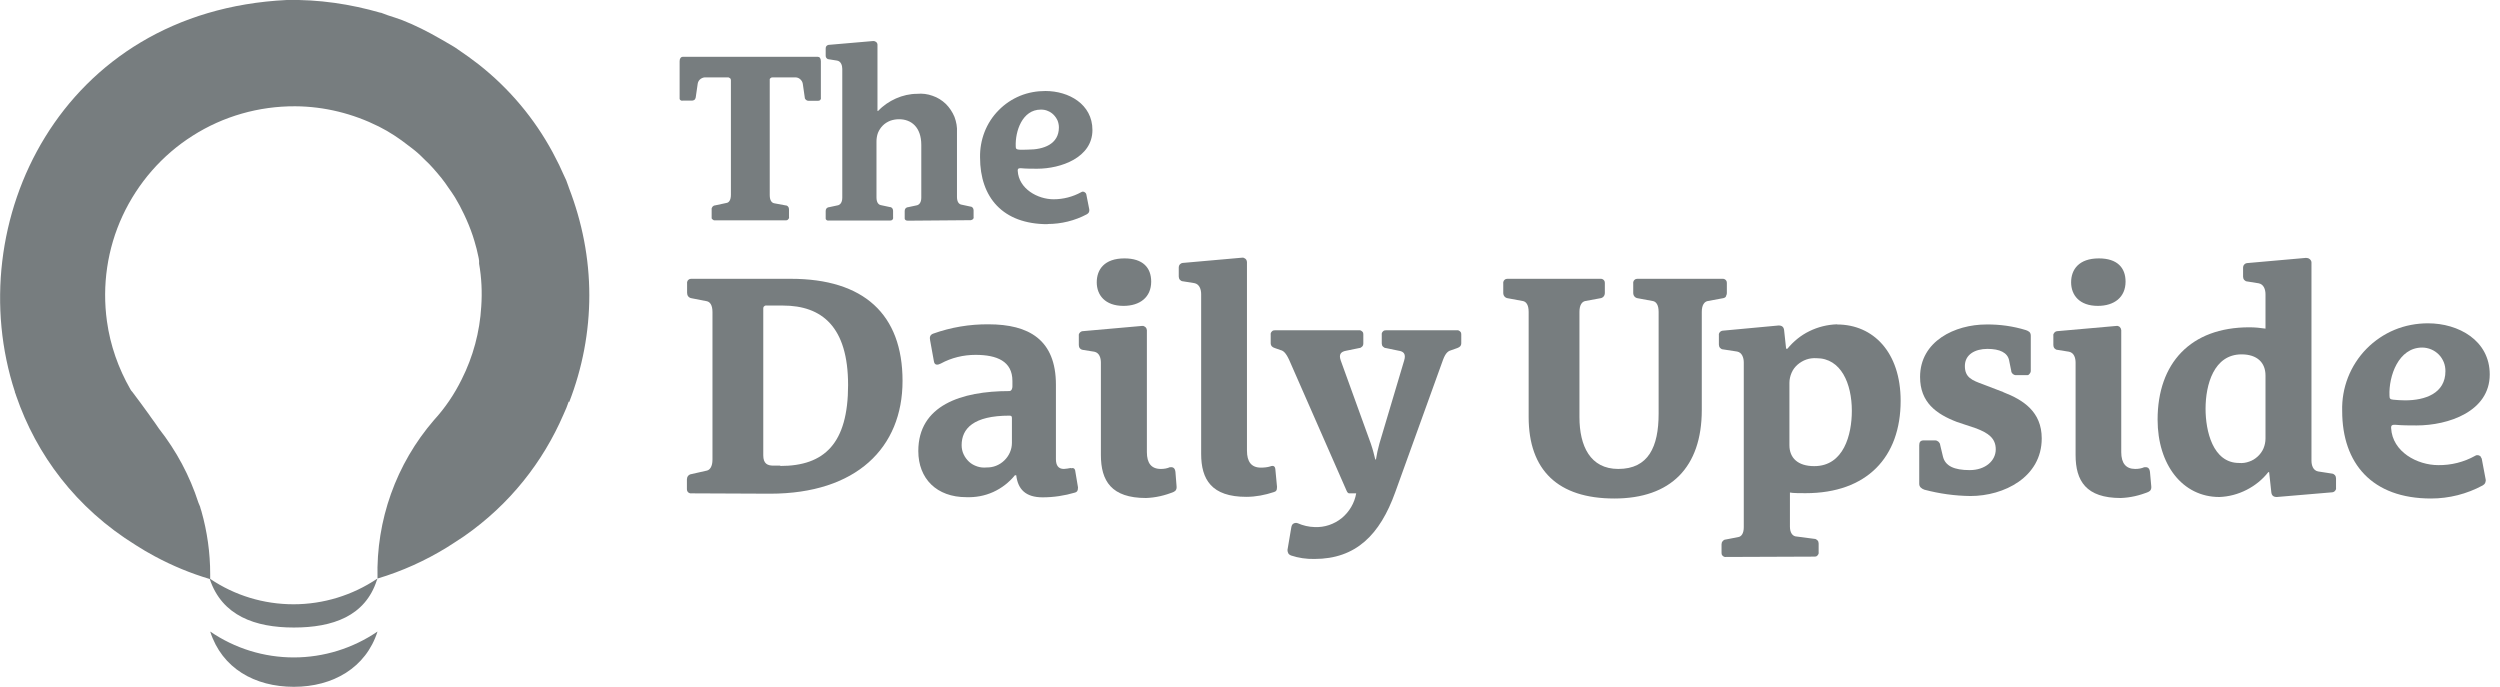 <svg width="182" height="50" viewBox="0 0 182 50" fill="none" xmlns="http://www.w3.org/2000/svg">
<g clip-path="url(#clip0_2658_4191)">
<path d="M50.563 7.277C50.563 7.277 50.636 7.169 50.648 7.096L50.793 6.093C50.817 5.948 50.89 5.827 51.01 5.742C51.131 5.657 51.264 5.621 51.409 5.633H53.028C53.028 5.633 53.125 5.67 53.161 5.706C53.198 5.742 53.21 5.803 53.21 5.851V14.18C53.21 14.567 53.065 14.748 52.895 14.773L52.05 14.954C51.977 14.954 51.917 15.002 51.868 15.051C51.82 15.111 51.796 15.184 51.808 15.256V15.776C51.808 15.776 51.808 15.848 51.808 15.885C51.808 15.921 51.844 15.945 51.868 15.969C51.892 15.994 51.929 16.018 51.953 16.03C51.977 16.042 52.026 16.042 52.062 16.042H57.185C57.185 16.042 57.258 16.042 57.294 16.03C57.33 16.018 57.355 15.994 57.379 15.969C57.403 15.945 57.427 15.909 57.439 15.885C57.439 15.848 57.451 15.812 57.439 15.776V15.256C57.439 15.184 57.427 15.111 57.379 15.051C57.33 14.99 57.27 14.954 57.197 14.954L56.352 14.797C56.182 14.761 56.037 14.591 56.037 14.204V5.851C56.037 5.851 56.037 5.79 56.037 5.766C56.037 5.742 56.062 5.718 56.086 5.694C56.11 5.67 56.134 5.657 56.158 5.645C56.182 5.645 56.207 5.633 56.243 5.633H57.826C57.971 5.621 58.116 5.657 58.225 5.742C58.333 5.827 58.418 5.948 58.442 6.093L58.587 7.096C58.587 7.169 58.623 7.229 58.672 7.265C58.72 7.314 58.781 7.338 58.853 7.338H59.53C59.53 7.338 59.602 7.338 59.626 7.326C59.663 7.326 59.687 7.302 59.711 7.277C59.735 7.253 59.747 7.229 59.759 7.193C59.759 7.157 59.771 7.132 59.759 7.096V4.449C59.759 4.243 59.663 4.134 59.53 4.134H49.705C49.584 4.134 49.476 4.243 49.476 4.449V7.096C49.476 7.096 49.476 7.169 49.476 7.193C49.476 7.229 49.5 7.253 49.524 7.277C49.548 7.302 49.572 7.314 49.609 7.326C49.645 7.326 49.669 7.338 49.705 7.326H50.382C50.455 7.326 50.515 7.302 50.563 7.253V7.277Z" fill="#777d7f"/>
<path d="M70.744 16.006C70.744 16.006 70.804 15.982 70.829 15.957C70.853 15.933 70.865 15.909 70.877 15.873C70.877 15.836 70.889 15.812 70.877 15.776V15.305C70.877 15.244 70.853 15.171 70.816 15.123C70.768 15.075 70.72 15.039 70.647 15.039L69.971 14.893C69.813 14.857 69.668 14.7 69.668 14.337V9.635C69.693 9.248 69.62 8.873 69.487 8.511C69.342 8.16 69.125 7.834 68.859 7.568C68.581 7.302 68.255 7.096 67.892 6.975C67.529 6.842 67.143 6.794 66.768 6.83C66.237 6.83 65.717 6.951 65.222 7.169C64.738 7.386 64.291 7.688 63.928 8.075H63.88V3.252C63.88 3.179 63.844 3.107 63.783 3.058C63.723 3.01 63.663 2.986 63.578 2.986L60.352 3.264C60.352 3.264 60.279 3.264 60.255 3.288C60.219 3.3 60.194 3.324 60.17 3.349C60.146 3.373 60.134 3.409 60.122 3.433C60.122 3.469 60.11 3.506 60.11 3.53V4.038C60.11 4.038 60.11 4.146 60.146 4.195C60.17 4.243 60.219 4.279 60.267 4.304L60.944 4.412C61.222 4.461 61.318 4.763 61.318 5.017V14.386C61.318 14.736 61.173 14.893 61.016 14.942L60.34 15.087C60.279 15.087 60.219 15.123 60.17 15.171C60.134 15.22 60.11 15.28 60.11 15.353V15.824C60.11 15.824 60.11 15.897 60.11 15.921C60.11 15.957 60.134 15.982 60.158 16.006C60.182 16.03 60.206 16.042 60.243 16.054C60.279 16.054 60.303 16.066 60.34 16.054H64.786C64.786 16.054 64.859 16.054 64.883 16.042C64.919 16.042 64.944 16.018 64.968 15.994C64.992 15.969 65.004 15.945 65.016 15.909C65.016 15.873 65.028 15.848 65.016 15.812V15.341C65.016 15.28 64.992 15.208 64.956 15.159C64.919 15.111 64.859 15.075 64.786 15.075L64.11 14.93C63.953 14.893 63.808 14.736 63.808 14.374V10.3C63.808 10.082 63.844 9.864 63.916 9.671C64.001 9.466 64.122 9.284 64.267 9.139C64.424 8.982 64.605 8.873 64.811 8.789C65.016 8.716 65.234 8.68 65.451 8.68C66.345 8.68 67.07 9.26 67.07 10.553V14.386C67.07 14.736 66.925 14.893 66.768 14.942L66.091 15.087C66.031 15.087 65.971 15.123 65.922 15.171C65.886 15.22 65.862 15.28 65.862 15.353V15.824C65.862 15.824 65.862 15.897 65.862 15.921C65.862 15.957 65.886 15.982 65.91 16.006C65.934 16.03 65.959 16.042 65.995 16.054C66.031 16.054 66.055 16.066 66.091 16.066L70.575 16.03C70.575 16.03 70.647 16.03 70.671 16.03L70.744 16.006Z" fill="#777d7f"/>
<path d="M76.254 16.308C77.257 16.308 78.248 16.067 79.13 15.595C79.191 15.559 79.239 15.51 79.275 15.45C79.299 15.389 79.311 15.317 79.299 15.244L79.082 14.144C79.082 14.144 79.058 14.072 79.034 14.048C79.009 14.024 78.973 13.999 78.937 13.975C78.901 13.963 78.864 13.951 78.828 13.951C78.792 13.951 78.756 13.963 78.719 13.987C78.103 14.326 77.414 14.507 76.701 14.507C75.541 14.507 74.164 13.745 74.091 12.44C74.079 12.246 74.188 12.246 74.321 12.246C74.707 12.283 75.118 12.283 75.505 12.283C77.233 12.283 79.529 11.473 79.529 9.466C79.529 7.58 77.801 6.625 76.109 6.625C75.481 6.625 74.853 6.734 74.26 6.976C73.68 7.217 73.149 7.568 72.701 8.027C72.254 8.475 71.904 9.019 71.674 9.611C71.445 10.203 71.336 10.832 71.348 11.461C71.348 14.374 73.004 16.32 76.266 16.32L76.254 16.308ZM75.783 7.979C75.952 7.979 76.121 8.003 76.278 8.076C76.436 8.136 76.581 8.233 76.701 8.354C76.822 8.475 76.919 8.62 76.991 8.777C77.052 8.934 77.088 9.103 77.088 9.272C77.088 10.506 75.964 10.892 74.84 10.892C74.611 10.892 74.345 10.917 74.164 10.892C73.995 10.868 73.946 10.844 73.946 10.663C73.898 9.563 74.417 7.979 75.771 7.979H75.783Z" fill="#777d7f"/>
<path d="M57.56 20.297H50.358C50.358 20.297 50.261 20.297 50.225 20.309C50.189 20.322 50.14 20.346 50.104 20.382C50.068 20.418 50.044 20.454 50.032 20.503C50.02 20.551 50.007 20.6 50.02 20.636V21.313C50.02 21.41 50.044 21.506 50.104 21.579C50.164 21.651 50.249 21.7 50.346 21.712L51.458 21.929C51.687 21.978 51.868 22.207 51.868 22.715V33.462C51.868 33.97 51.675 34.212 51.458 34.26L50.334 34.514C50.237 34.526 50.153 34.574 50.092 34.647C50.032 34.719 50.007 34.816 50.007 34.901V35.578C50.007 35.578 50.007 35.675 50.02 35.711C50.032 35.759 50.056 35.795 50.092 35.832C50.128 35.868 50.164 35.892 50.213 35.904C50.261 35.916 50.309 35.928 50.346 35.916L56.062 35.941C62.345 35.941 65.705 32.592 65.705 27.732C65.705 22.872 62.877 20.297 57.572 20.297H57.56ZM56.799 33.898H56.303C55.868 33.898 55.566 33.752 55.566 33.148V22.473C55.566 22.473 55.566 22.401 55.578 22.377C55.578 22.34 55.614 22.316 55.639 22.292C55.663 22.268 55.687 22.256 55.723 22.244C55.76 22.244 55.796 22.232 55.82 22.244H56.992C59.844 22.244 61.741 23.791 61.741 28.034C61.741 32.278 60.025 33.922 56.811 33.922L56.799 33.898Z" fill="#777d7f"/>
<path d="M77.958 34.067C77.789 34.103 77.62 34.127 77.451 34.139C77.052 34.139 76.871 33.886 76.871 33.426V28.01C76.871 24.722 74.889 23.61 71.964 23.61C70.587 23.598 69.233 23.827 67.94 24.287C67.711 24.371 67.662 24.541 67.711 24.77L67.989 26.306C68.037 26.608 68.267 26.584 68.496 26.463C69.27 26.04 70.14 25.834 71.022 25.834C72.569 25.834 73.704 26.294 73.704 27.732V28.143C73.704 28.252 73.656 28.47 73.475 28.47C69.983 28.47 66.853 29.509 66.853 32.834C66.853 34.853 68.194 36.194 70.345 36.194C71.022 36.219 71.686 36.098 72.303 35.82C72.919 35.542 73.463 35.118 73.886 34.599H73.982C74.103 35.614 74.659 36.206 75.904 36.206C76.701 36.206 77.499 36.086 78.272 35.856C78.405 35.808 78.478 35.747 78.478 35.481L78.284 34.321C78.26 34.091 78.139 34.043 77.958 34.091V34.067ZM73.668 32.241C73.668 32.725 73.463 33.184 73.112 33.523C72.762 33.861 72.303 34.043 71.819 34.031C71.59 34.055 71.36 34.031 71.143 33.958C70.925 33.886 70.72 33.777 70.55 33.62C70.381 33.462 70.248 33.281 70.152 33.075C70.055 32.87 70.007 32.64 70.007 32.411C70.007 31.202 70.865 30.259 73.487 30.259C73.632 30.259 73.668 30.307 73.668 30.44V32.241Z" fill="#777d7f"/>
<path d="M85.184 34.006C84.967 34.103 84.749 34.139 84.508 34.139C83.807 34.139 83.493 33.704 83.493 32.918V24.033C83.493 24.033 83.468 23.936 83.456 23.9C83.432 23.863 83.408 23.827 83.36 23.791C83.323 23.767 83.275 23.743 83.239 23.73C83.191 23.73 83.142 23.718 83.106 23.73L78.864 24.105C78.864 24.105 78.78 24.105 78.731 24.129C78.695 24.142 78.659 24.178 78.623 24.202C78.586 24.238 78.574 24.274 78.55 24.311C78.538 24.347 78.526 24.395 78.538 24.444V25.121C78.538 25.205 78.562 25.29 78.611 25.35C78.659 25.411 78.743 25.459 78.828 25.471L79.662 25.604C80.037 25.677 80.145 26.064 80.145 26.402V33.124C80.145 35.01 80.907 36.255 83.432 36.255C84.121 36.23 84.81 36.073 85.45 35.807C85.523 35.771 85.583 35.723 85.619 35.65C85.656 35.578 85.668 35.493 85.656 35.42L85.571 34.345C85.523 33.934 85.221 34.018 85.172 34.018L85.184 34.006Z" fill="#777d7f"/>
<path d="M81.789 22.268C82.985 22.268 83.807 21.639 83.807 20.503C83.807 19.488 83.203 18.811 81.861 18.811C80.399 18.811 79.843 19.62 79.843 20.551C79.843 21.482 80.448 22.268 81.789 22.268Z" fill="#777d7f"/>
<path d="M92.507 33.946C92.278 34.019 92.036 34.043 91.794 34.043C91.094 34.043 90.779 33.608 90.779 32.81V19.064C90.779 19.064 90.755 18.968 90.743 18.931C90.719 18.895 90.695 18.859 90.646 18.823C90.61 18.799 90.562 18.774 90.526 18.762C90.477 18.762 90.429 18.75 90.393 18.762L86.151 19.137C86.151 19.137 86.067 19.137 86.018 19.161C85.982 19.173 85.946 19.209 85.909 19.234C85.873 19.27 85.849 19.306 85.837 19.343C85.825 19.379 85.813 19.427 85.813 19.476V20.128C85.813 20.213 85.837 20.297 85.897 20.37C85.958 20.43 86.03 20.479 86.115 20.479L86.949 20.612C87.323 20.684 87.444 21.071 87.444 21.41V33.039C87.444 34.913 88.205 36.17 90.731 36.17C91.42 36.17 92.097 36.037 92.749 35.82C92.894 35.771 92.967 35.711 92.967 35.445L92.846 34.164C92.822 33.934 92.701 33.886 92.519 33.934L92.507 33.946Z" fill="#777d7f"/>
<path d="M106.295 24.13C106.295 24.13 106.223 24.069 106.187 24.057C106.15 24.045 106.102 24.033 106.054 24.045H100.918C100.918 24.045 100.833 24.045 100.785 24.057C100.749 24.069 100.7 24.093 100.676 24.13C100.64 24.166 100.616 24.202 100.604 24.238C100.592 24.275 100.58 24.323 100.592 24.371V25C100.592 25.085 100.616 25.169 100.676 25.23C100.737 25.29 100.809 25.339 100.894 25.339L101.824 25.532C102.15 25.58 102.38 25.738 102.223 26.245L100.422 32.29C100.314 32.677 100.229 33.063 100.169 33.45H100.12C100.024 33.075 99.975 32.822 99.794 32.29L97.607 26.245C97.426 25.738 97.679 25.592 98.006 25.532L98.948 25.339C99.033 25.339 99.105 25.29 99.166 25.23C99.226 25.169 99.25 25.085 99.25 25V24.371C99.25 24.371 99.25 24.287 99.238 24.238C99.226 24.202 99.202 24.154 99.166 24.13C99.129 24.093 99.093 24.081 99.057 24.057C99.021 24.045 98.972 24.033 98.924 24.045H92.834C92.834 24.045 92.749 24.045 92.701 24.057C92.664 24.069 92.616 24.093 92.592 24.13C92.556 24.166 92.531 24.202 92.519 24.238C92.507 24.275 92.495 24.323 92.507 24.371V25C92.507 25.157 92.604 25.278 92.809 25.339L93.22 25.484C93.426 25.532 93.607 25.677 93.849 26.197L98.03 35.723C98.078 35.832 98.138 35.916 98.223 35.916H98.731C98.61 36.618 98.235 37.258 97.679 37.718C97.124 38.165 96.423 38.407 95.698 38.37C95.275 38.358 94.864 38.262 94.477 38.092C94.429 38.068 94.368 38.068 94.32 38.068C94.272 38.068 94.211 38.092 94.163 38.117C94.115 38.141 94.078 38.189 94.054 38.237C94.03 38.286 94.018 38.334 94.006 38.395L93.728 40.039C93.728 40.123 93.752 40.208 93.788 40.281C93.825 40.353 93.897 40.401 93.982 40.438C94.525 40.619 95.105 40.704 95.686 40.692C98.719 40.692 100.459 38.927 101.57 35.844L105.051 26.197C105.256 25.641 105.462 25.544 105.679 25.484L106.09 25.339C106.295 25.266 106.38 25.157 106.38 25V24.371C106.38 24.371 106.38 24.287 106.368 24.238C106.356 24.202 106.332 24.154 106.295 24.13Z" fill="#777d7f"/>
<path d="M125.63 21.579C125.69 21.506 125.715 21.41 125.715 21.313V20.636C125.715 20.636 125.715 20.539 125.703 20.503C125.69 20.455 125.666 20.418 125.63 20.382C125.594 20.346 125.558 20.322 125.509 20.31C125.461 20.297 125.412 20.285 125.376 20.297H119.237C119.237 20.297 119.141 20.297 119.105 20.31C119.056 20.322 119.02 20.346 118.984 20.382C118.947 20.418 118.923 20.455 118.911 20.503C118.899 20.551 118.887 20.6 118.899 20.636V21.313C118.899 21.41 118.923 21.506 118.984 21.579C119.044 21.651 119.129 21.7 119.225 21.712L120.337 21.917C120.567 21.966 120.748 22.195 120.748 22.703V30.114C120.748 32.519 120.011 34.139 117.812 34.139C115.769 34.139 114.984 32.471 114.984 30.368V22.703C114.984 22.195 115.177 21.966 115.395 21.917L116.506 21.712C116.603 21.7 116.688 21.651 116.748 21.579C116.809 21.506 116.833 21.41 116.833 21.313V20.636C116.833 20.636 116.833 20.539 116.821 20.503C116.809 20.455 116.784 20.418 116.748 20.382C116.712 20.346 116.676 20.322 116.627 20.31C116.579 20.297 116.531 20.285 116.494 20.297H109.776C109.776 20.297 109.679 20.297 109.643 20.31C109.594 20.322 109.558 20.346 109.522 20.382C109.486 20.418 109.461 20.455 109.449 20.503C109.437 20.551 109.425 20.6 109.437 20.636V21.313C109.437 21.41 109.461 21.506 109.522 21.579C109.582 21.651 109.667 21.7 109.764 21.712L110.875 21.917C111.105 21.966 111.286 22.195 111.286 22.703V30.355C111.286 34.224 113.413 36.291 117.522 36.291C121.63 36.291 123.89 34.019 123.89 29.848V22.703C123.89 22.195 124.083 21.966 124.313 21.917L125.425 21.712C125.521 21.7 125.606 21.651 125.666 21.579H125.63Z" fill="#777d7f"/>
<path d="M133.726 23.61C133.025 23.634 132.349 23.803 131.732 24.105C131.104 24.408 130.56 24.855 130.125 25.387H130.029L129.884 24.045C129.859 23.815 129.739 23.695 129.485 23.695L125.461 24.069C125.461 24.069 125.376 24.069 125.328 24.093C125.292 24.105 125.243 24.142 125.219 24.166C125.183 24.202 125.159 24.238 125.147 24.275C125.135 24.323 125.122 24.359 125.135 24.408V25.085C125.135 25.169 125.159 25.254 125.219 25.326C125.28 25.387 125.352 25.435 125.437 25.435L126.464 25.593C126.826 25.665 126.947 26.052 126.947 26.39V38.383C126.947 38.842 126.766 39.06 126.56 39.096L125.63 39.277C125.545 39.277 125.473 39.325 125.412 39.398C125.352 39.459 125.328 39.543 125.328 39.628V40.22C125.328 40.22 125.328 40.305 125.34 40.353C125.352 40.389 125.376 40.438 125.412 40.462C125.449 40.498 125.485 40.522 125.521 40.534C125.557 40.547 125.606 40.559 125.654 40.547L132.071 40.522C132.071 40.522 132.155 40.522 132.204 40.51C132.24 40.498 132.288 40.474 132.312 40.438C132.349 40.401 132.361 40.365 132.385 40.329C132.397 40.293 132.409 40.244 132.397 40.196V39.567C132.397 39.483 132.373 39.398 132.312 39.338C132.252 39.277 132.18 39.229 132.095 39.229L130.705 39.047C130.5 38.999 130.307 38.794 130.307 38.334V35.856C130.5 35.904 131.104 35.904 131.442 35.904C135.914 35.904 138.367 33.281 138.367 29.183C138.367 25.641 136.373 23.622 133.738 23.622L133.726 23.61ZM132.071 33.934C130.887 33.934 130.27 33.342 130.27 32.411V27.865C130.27 27.611 130.331 27.369 130.427 27.14C130.524 26.91 130.681 26.705 130.862 26.547C131.044 26.39 131.261 26.257 131.503 26.173C131.745 26.088 131.986 26.064 132.24 26.076C134.028 26.076 134.814 27.926 134.814 29.908C134.814 31.649 134.222 33.934 132.083 33.934H132.071Z" fill="#777d7f"/>
<path d="M145.835 28.542L144.385 27.986C143.551 27.684 143.043 27.478 143.043 26.644C143.043 25.81 143.78 25.399 144.687 25.399C145.593 25.399 146.137 25.677 146.258 26.209L146.415 26.983C146.415 27.079 146.463 27.164 146.536 27.224C146.608 27.285 146.693 27.321 146.789 27.309H147.466C147.466 27.309 147.563 27.309 147.611 27.309C147.659 27.309 147.708 27.273 147.732 27.236C147.768 27.2 147.792 27.164 147.816 27.116C147.841 27.067 147.841 27.019 147.841 26.971V24.444C147.841 24.166 147.671 24.105 147.49 24.033C146.548 23.743 145.581 23.61 144.602 23.622C142.33 23.622 139.781 24.831 139.781 27.442C139.781 29.292 140.953 30.138 142.463 30.718L143.877 31.189C144.711 31.516 145.291 31.879 145.291 32.713C145.291 33.547 144.53 34.224 143.394 34.224C142.258 34.224 141.617 33.922 141.448 33.245L141.243 32.386C141.243 32.302 141.182 32.217 141.122 32.157C141.049 32.096 140.965 32.06 140.88 32.06H140.046C139.793 32.06 139.72 32.205 139.72 32.41V35.227C139.72 35.457 139.901 35.578 140.095 35.65C141.194 35.941 142.318 36.098 143.454 36.11C145.883 36.11 148.638 34.744 148.638 31.915C148.638 29.969 147.285 29.11 145.847 28.554L145.835 28.542Z" fill="#777d7f"/>
<path d="M152.723 22.268C153.919 22.268 154.741 21.639 154.741 20.503C154.741 19.488 154.136 18.811 152.795 18.811C151.345 18.811 150.777 19.62 150.777 20.551C150.777 21.482 151.381 22.268 152.723 22.268Z" fill="#777d7f"/>
<path d="M156.118 34.006C155.901 34.103 155.683 34.139 155.442 34.139C154.753 34.139 154.427 33.704 154.427 32.918V24.033C154.427 24.033 154.402 23.948 154.39 23.9C154.366 23.863 154.342 23.827 154.306 23.791C154.269 23.767 154.221 23.743 154.185 23.73C154.137 23.73 154.088 23.718 154.052 23.73L149.81 24.105C149.81 24.105 149.726 24.105 149.677 24.129C149.641 24.142 149.593 24.178 149.569 24.202C149.545 24.238 149.52 24.274 149.496 24.311C149.484 24.347 149.472 24.395 149.484 24.444V25.121C149.484 25.205 149.508 25.29 149.569 25.363C149.629 25.423 149.702 25.471 149.786 25.471L150.62 25.604C150.995 25.677 151.103 26.064 151.103 26.402V33.124C151.103 35.01 151.865 36.255 154.39 36.255C155.079 36.23 155.768 36.073 156.408 35.807C156.481 35.771 156.541 35.723 156.578 35.65C156.614 35.578 156.626 35.493 156.614 35.42L156.517 34.345C156.469 33.934 156.167 34.018 156.118 34.018V34.006Z" fill="#777d7f"/>
<path d="M169.773 34.478L168.758 34.321C168.384 34.248 168.275 33.861 168.275 33.535V19.101C168.275 19.004 168.214 18.919 168.142 18.859C168.069 18.799 167.973 18.774 167.876 18.774L163.635 19.149C163.635 19.149 163.55 19.149 163.502 19.173C163.465 19.185 163.417 19.222 163.393 19.246C163.357 19.282 163.332 19.318 163.32 19.355C163.308 19.391 163.296 19.439 163.296 19.488V20.14C163.296 20.225 163.32 20.31 163.381 20.382C163.441 20.443 163.514 20.491 163.598 20.491L164.432 20.624C164.807 20.697 164.928 21.083 164.928 21.422V23.924C164.541 23.864 164.142 23.828 163.743 23.828C159.478 23.828 157.073 26.439 157.073 30.549C157.073 33.825 158.885 36.182 161.568 36.182C162.257 36.158 162.934 35.977 163.55 35.663C164.166 35.348 164.71 34.913 165.133 34.369H165.193L165.351 35.832C165.375 36.062 165.496 36.182 165.749 36.182L169.737 35.844C169.737 35.844 169.822 35.844 169.87 35.82C169.906 35.808 169.955 35.772 169.979 35.747C170.015 35.711 170.027 35.675 170.051 35.639C170.063 35.602 170.075 35.554 170.063 35.506V34.829C170.063 34.744 170.039 34.659 169.979 34.587C169.918 34.526 169.846 34.478 169.761 34.478H169.773ZM164.928 31.927C164.928 32.169 164.879 32.411 164.783 32.641C164.686 32.87 164.541 33.064 164.36 33.233C164.178 33.402 163.961 33.535 163.731 33.608C163.502 33.692 163.248 33.728 163.006 33.704C161.085 33.704 160.565 31.359 160.565 29.763C160.565 27.998 161.169 25.798 163.187 25.798C164.323 25.798 164.928 26.403 164.928 27.333V31.915V31.927Z" fill="#777d7f"/>
<path d="M180.601 33.245C180.601 33.245 180.528 33.172 180.48 33.16C180.432 33.136 180.383 33.136 180.335 33.136C180.287 33.136 180.238 33.148 180.19 33.184C179.368 33.644 178.438 33.873 177.507 33.861C175.973 33.861 174.172 32.894 174.075 31.177C174.051 30.924 174.196 30.924 174.377 30.924C174.885 30.972 175.429 30.972 175.924 30.972C178.244 30.972 181.253 29.956 181.253 27.261C181.253 24.782 178.982 23.537 176.758 23.537C175.924 23.537 175.09 23.694 174.329 24.009C173.568 24.323 172.855 24.806 172.275 25.399C171.695 25.991 171.236 26.704 170.933 27.478C170.631 28.252 170.486 29.086 170.511 29.92C170.511 33.74 172.686 36.291 176.976 36.291C178.293 36.291 179.586 35.965 180.746 35.336C180.83 35.288 180.891 35.227 180.927 35.142C180.963 35.058 180.975 34.961 180.951 34.877L180.673 33.402C180.673 33.402 180.637 33.305 180.601 33.269V33.245ZM173.954 28.796C173.894 27.381 174.607 25.302 176.335 25.302C176.565 25.302 176.782 25.351 176.988 25.435C177.193 25.52 177.386 25.653 177.543 25.81C177.701 25.967 177.821 26.16 177.906 26.366C177.991 26.571 178.027 26.801 178.027 27.019C178.027 28.639 176.553 29.146 175.09 29.146C174.812 29.146 174.474 29.122 174.232 29.098C174.003 29.074 173.954 29.026 173.954 28.796Z" fill="#777d7f"/>
<path d="M41.44 29.267C42.395 26.801 42.902 24.178 42.902 21.494C42.902 18.81 42.383 16.175 41.416 13.672C41.404 13.636 41.392 13.6 41.38 13.563C41.319 13.418 41.283 13.273 41.222 13.128C41.15 12.947 41.041 12.766 40.969 12.584C40.8 12.197 40.618 11.811 40.413 11.436C40.352 11.315 40.28 11.182 40.219 11.061C38.914 8.655 37.114 6.467 34.818 4.666C34.334 4.291 33.827 3.929 33.307 3.578C33.199 3.505 33.102 3.433 32.993 3.372C32.679 3.179 32.341 2.998 32.014 2.804C31.132 2.297 30.226 1.837 29.271 1.462C28.933 1.329 28.582 1.233 28.232 1.112C28.063 1.051 27.894 0.979 27.712 0.918C27.712 0.918 27.712 0.918 27.712 0.931C25.501 0.29 23.193 -0.049 20.873 -0C4.378 0.81 -2.933 16.271 1.091 28.542C1.091 28.542 1.091 28.542 1.079 28.542C1.115 28.626 1.151 28.711 1.176 28.808C2.65 33.099 5.514 36.98 9.888 39.688C10.335 39.978 10.794 40.244 11.266 40.498C12.547 41.187 13.888 41.743 15.278 42.154C15.278 42.154 15.278 42.166 15.278 42.178C16.172 44.826 18.565 45.684 21.392 45.684C24.22 45.684 26.588 44.862 27.434 42.239L27.459 42.202V42.13C25.658 43.339 23.543 43.991 21.368 43.991C19.193 43.991 17.09 43.351 15.302 42.142V41.791C15.302 40.244 15.084 38.697 14.662 37.209C14.625 37.101 14.589 36.992 14.565 36.883C14.528 36.786 14.48 36.69 14.444 36.593C13.816 34.647 12.849 32.833 11.568 31.201C11.375 30.923 11.193 30.645 10.988 30.379L10.855 30.186C10.456 29.63 10.045 29.074 9.634 28.53C9.574 28.469 9.526 28.409 9.489 28.336C8.619 26.813 8.027 25.145 7.786 23.392C7.423 20.781 7.81 18.109 8.921 15.715C10.033 13.322 11.797 11.291 14.033 9.876C16.257 8.462 18.843 7.725 21.489 7.737C23.616 7.749 25.694 8.269 27.579 9.211C28.353 9.598 29.078 10.082 29.755 10.614C29.912 10.735 30.081 10.856 30.238 10.989C30.504 11.206 30.745 11.448 30.987 11.69C31.168 11.859 31.35 12.04 31.507 12.222C31.724 12.463 31.93 12.705 32.135 12.959C32.316 13.189 32.486 13.418 32.643 13.66C32.812 13.902 32.981 14.132 33.126 14.373C33.368 14.772 33.585 15.183 33.779 15.594C34.02 16.102 34.238 16.622 34.419 17.166C34.467 17.299 34.504 17.42 34.54 17.553C34.649 17.928 34.757 18.314 34.83 18.701C34.854 18.798 34.866 18.895 34.878 18.991V19.197C35.059 20.224 35.108 21.276 35.035 22.316C34.927 24.166 34.443 25.967 33.609 27.623C33.078 28.699 32.401 29.702 31.591 30.585C28.836 33.776 27.374 37.874 27.483 42.093C27.483 42.093 27.483 42.106 27.483 42.118C29.271 41.586 30.975 40.812 32.546 39.845C32.764 39.712 32.969 39.567 33.186 39.434C33.392 39.301 33.597 39.168 33.791 39.035C37.126 36.714 39.531 33.619 41.017 30.186C41.09 30.017 41.162 29.859 41.234 29.69C41.295 29.545 41.343 29.388 41.404 29.231L41.44 29.267Z" fill="#777d7f"/>
<path d="M15.302 45.975C16.16 48.658 18.552 50 21.392 50C24.232 50 26.637 48.622 27.483 45.975C25.694 47.196 23.567 47.861 21.392 47.861C19.217 47.861 17.102 47.208 15.302 45.975Z" fill="#777d7f"/>
</g>
<defs>
<clipPath id="clip0_2658_4191">
<rect width="181.25" height="50" fill="white" transform="translate(0.003)"/>
</clipPath>
</defs>
</svg>